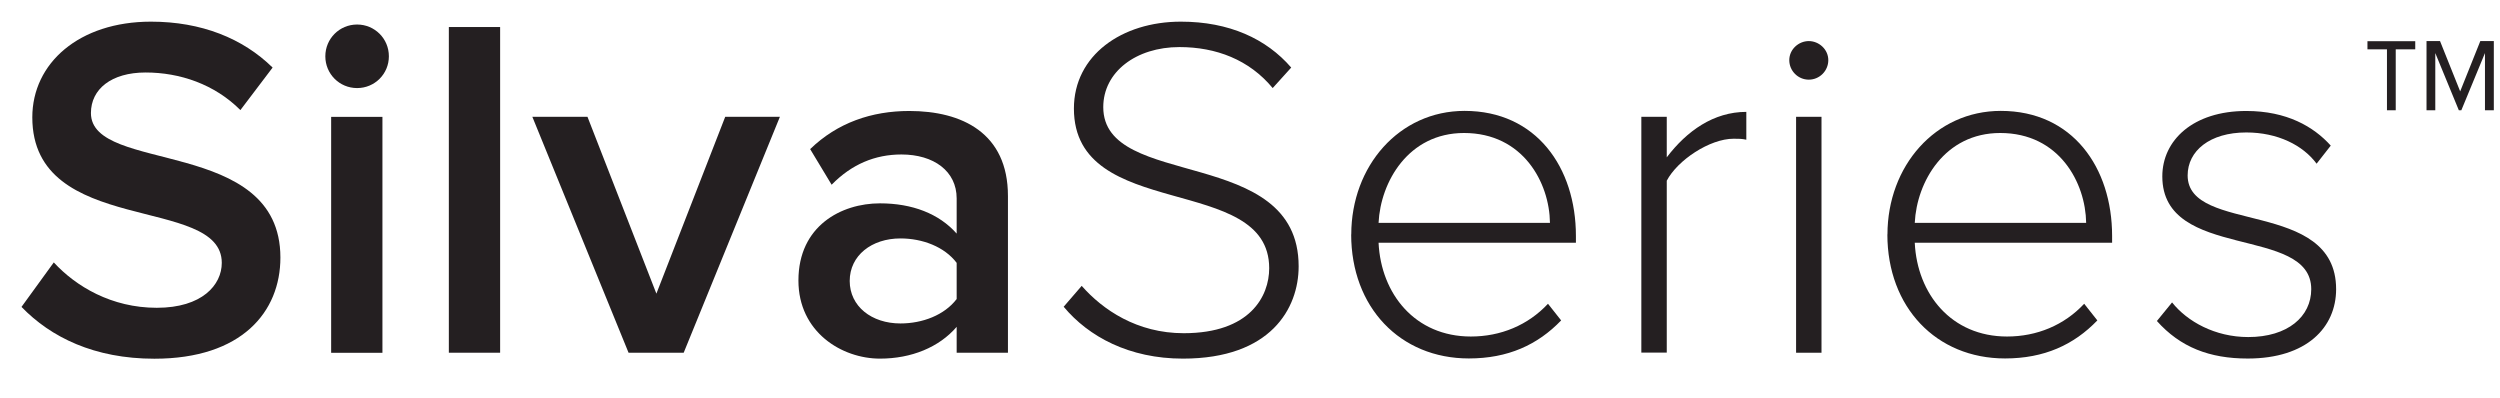<?xml version="1.0" encoding="UTF-8"?>
<svg id="Layer_1" data-name="Layer 1" xmlns="http://www.w3.org/2000/svg" viewBox="0 0 279.33 44.44">
  <defs>
    <style>
      .cls-1 {
        fill: #241f21;
      }
    </style>
  </defs>
  <path class="cls-1" d="M2.41,34.28l3.6-4.96c2.46,2.67,6.44,5.07,11.51,5.07s7.26-2.56,7.26-5.02c0-7.64-21.17-2.89-21.17-16.26,0-6.06,5.24-10.69,13.26-10.69,5.62,0,10.26,1.86,13.59,5.13l-3.6,4.75c-2.89-2.89-6.76-4.2-10.59-4.2s-6.11,1.86-6.11,4.53c0,6.82,21.17,2.62,21.17,16.15,0,6.06-4.31,11.3-14.08,11.3-6.71,0-11.57-2.4-14.84-5.78"/>
  <path class="cls-1" d="M37,13.06h5.73v26.36h-5.73V13.06ZM36.35,6.29c0-1.97,1.58-3.55,3.55-3.55s3.55,1.58,3.55,3.55-1.58,3.55-3.55,3.55-3.55-1.58-3.55-3.55"/>
  <rect class="cls-1" x="50.15" y="3.02" width="5.73" height="36.39"/>
  <polygon class="cls-1" points="70.23 39.41 59.48 13.05 65.64 13.05 73.34 32.81 81.03 13.05 87.14 13.05 76.39 39.41 70.23 39.41"/>
  <g>
    <path class="cls-1" d="M106.89,33.41v-4.04c-1.36-1.8-3.82-2.73-6.28-2.73-3.22,0-5.67,1.91-5.67,4.75s2.45,4.75,5.67,4.75c2.46,0,4.91-.93,6.28-2.73M106.89,39.41v-2.89c-1.97,2.29-5.07,3.55-8.57,3.55-4.25,0-9.11-2.95-9.11-8.73,0-6.11,4.8-8.62,9.11-8.62,3.6,0,6.6,1.15,8.57,3.38v-3.93c0-3.05-2.56-4.91-6.17-4.91-2.95,0-5.56,1.09-7.8,3.38l-2.4-3.98c3.05-2.95,6.87-4.26,11.08-4.26,5.89,0,11.02,2.46,11.02,9.5v17.51h-5.73Z"/>
    <path class="cls-1" d="M118.84,34.28l2.02-2.34c2.35,2.67,6.17,5.29,11.4,5.29,7.42,0,9.55-4.14,9.55-7.26,0-10.69-21.82-5.13-21.82-17.84,0-5.95,5.35-9.71,11.95-9.71,5.4,0,9.55,1.91,12.33,5.13l-2.07,2.29c-2.62-3.17-6.33-4.58-10.42-4.58-4.85,0-8.51,2.78-8.51,6.71,0,9.33,21.83,4.2,21.83,17.79,0,4.69-3.11,10.31-12.93,10.31-6,0-10.53-2.45-13.31-5.78"/>
    <path class="cls-1" d="M163.58,14.86c-6.22,0-9.33,5.46-9.55,10.04h19.15c-.05-4.48-3-10.04-9.6-10.04M150.98,26.2c0-7.64,5.35-13.81,12.66-13.81,8.02,0,12.44,6.33,12.44,13.97v.76h-22.05c.27,5.73,4.09,10.48,10.31,10.48,3.33,0,6.38-1.26,8.62-3.66l1.47,1.86c-2.62,2.73-5.95,4.25-10.31,4.25-7.7,0-13.15-5.73-13.15-13.86"/>
    <path class="cls-1" d="M183.39,39.41V13.05h2.84v4.53c2.24-2.95,5.24-5.08,8.89-5.08v3.11c-.49-.11-.87-.11-1.42-.11-2.67,0-6.27,2.4-7.47,4.69v19.21h-2.84Z"/>
    <path class="cls-1" d="M200.68,13.05h2.84v26.36h-2.84V13.05ZM199.92,6.72c0-1.2,1.04-2.13,2.18-2.13s2.18.93,2.18,2.13-.98,2.18-2.18,2.18-2.18-.98-2.18-2.18"/>
    <path class="cls-1" d="M223.49,14.86c-6.22,0-9.33,5.46-9.55,10.04h19.15c-.06-4.48-3-10.04-9.6-10.04M210.89,26.2c0-7.64,5.35-13.81,12.66-13.81,8.02,0,12.44,6.33,12.44,13.97v.76h-22.05c.27,5.73,4.09,10.48,10.31,10.48,3.33,0,6.38-1.26,8.62-3.66l1.47,1.86c-2.62,2.73-5.95,4.25-10.31,4.25-7.7,0-13.15-5.73-13.15-13.86"/>
    <path class="cls-1" d="M241,35.86l1.69-2.07c1.69,2.13,4.8,3.87,8.51,3.87,4.42,0,7.04-2.29,7.04-5.35,0-7.2-16.64-3.11-16.64-12.6,0-4.04,3.44-7.31,9.38-7.31,4.53,0,7.53,1.75,9.44,3.87l-1.58,2.02c-1.53-2.07-4.36-3.49-7.86-3.49-4.09,0-6.55,2.07-6.55,4.8,0,6.6,16.59,2.56,16.59,12.71,0,4.26-3.27,7.75-9.88,7.75-4.26,0-7.53-1.26-10.15-4.2"/>
  </g>
  <path class="cls-1" d="M277.65,12.32v-6.39l-2.64,6.39h-.28l-2.63-6.39v6.39h-.98v-7.73h1.51l2.25,5.62,2.25-5.62h1.51v7.73h-.98ZM267.68,5.51v6.81h-.98v-6.81h-2.18v-.91h5.34v.91h-2.18Z"/>
</svg>